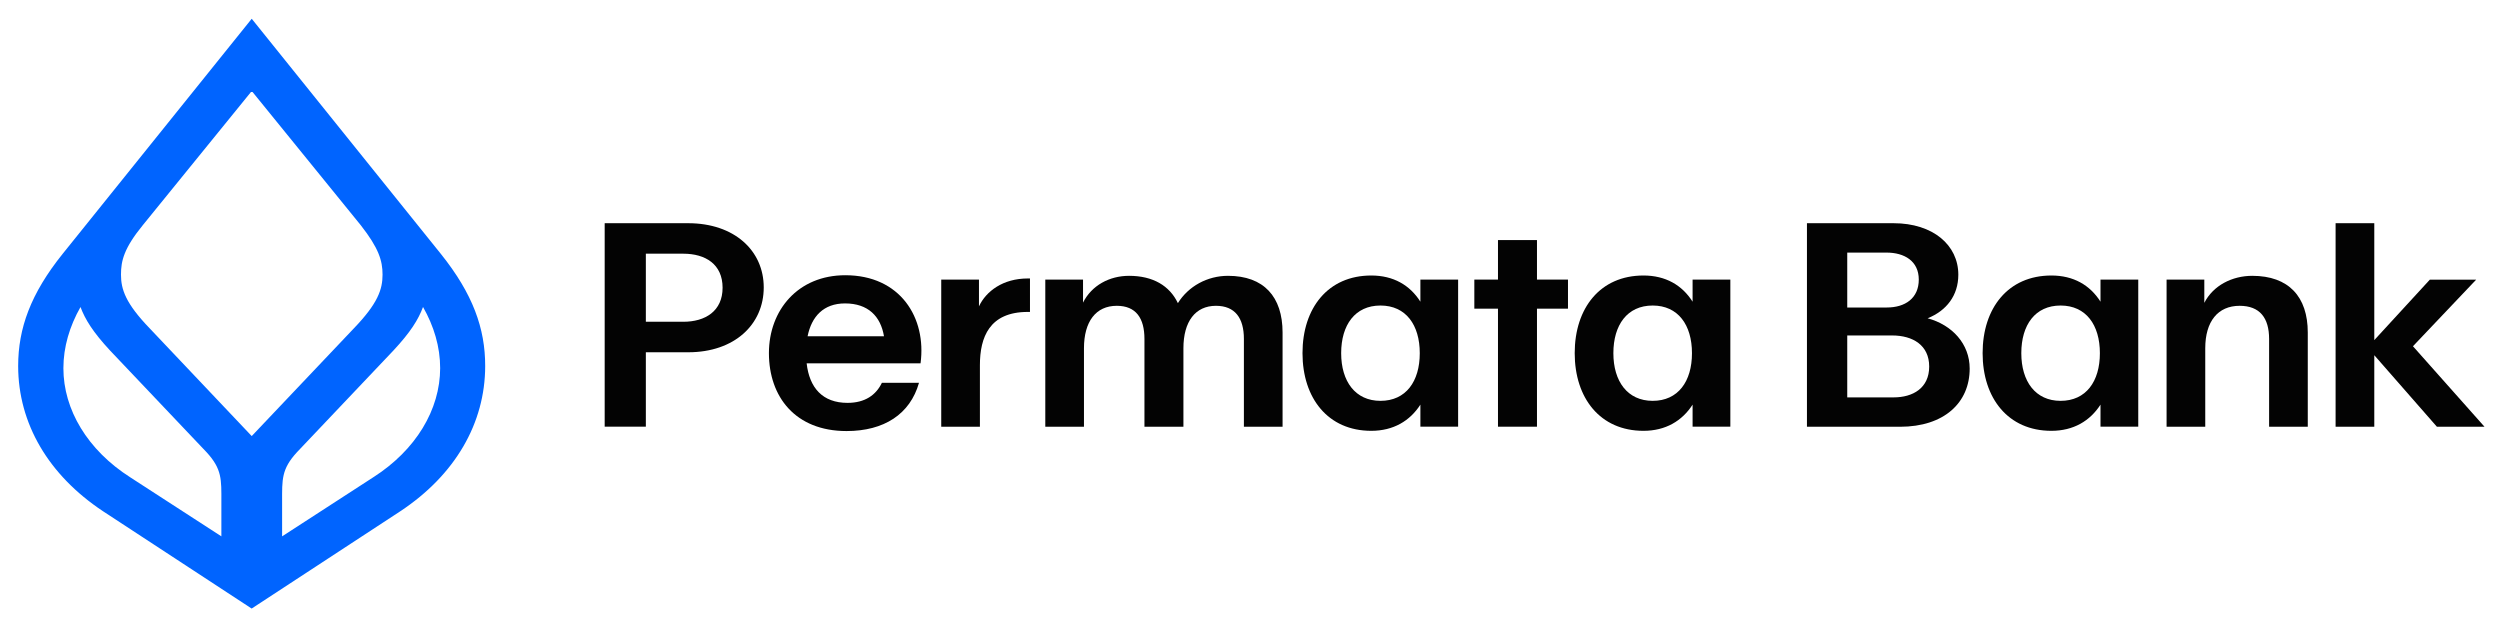 <svg width="109" height="27" viewBox="0 0 109 27" fill="none" xmlns="http://www.w3.org/2000/svg">
<path d="M26.364 9.732H30.006C32.012 9.732 33.299 10.923 33.299 12.532C33.299 14.142 32.029 15.359 30.006 15.359H28.159V18.604H26.364V9.732ZM29.791 14.029C30.755 14.029 31.505 13.561 31.505 12.545C31.505 11.519 30.755 11.061 29.791 11.061H28.159V14.027H29.791V14.029Z" fill="#030303"/>
<path d="M33.525 15.397C33.525 13.52 34.795 12 36.856 12C39.251 12 40.402 13.851 40.136 15.842H35.17C35.289 16.907 35.865 17.565 36.951 17.565C37.714 17.565 38.195 17.223 38.45 16.691H40.068C39.68 18.059 38.542 18.794 36.91 18.794C34.676 18.794 33.525 17.3 33.525 15.397ZM38.542 14.662C38.396 13.787 37.847 13.229 36.843 13.229C35.906 13.229 35.384 13.8 35.211 14.662H38.542Z" fill="#030303"/>
<path d="M41.038 12.19H42.683V13.358C42.99 12.7 43.729 12.141 44.812 12.141H44.907V13.6H44.812C43.139 13.6 42.724 14.703 42.724 15.919V18.607H41.038V12.19Z" fill="#030303"/>
<path d="M45.575 12.191H47.22V13.194C47.595 12.445 48.372 12.026 49.227 12.026C50.27 12.026 50.995 12.458 51.356 13.217C51.812 12.481 52.64 12.026 53.539 12.026C55.105 12.026 55.92 12.939 55.92 14.498V18.605H54.234V14.778C54.234 13.865 53.846 13.333 53.015 13.333C52.119 13.333 51.597 14.017 51.597 15.184V18.607H49.898V14.778C49.898 13.865 49.523 13.333 48.692 13.333C47.782 13.333 47.261 14.017 47.261 15.184V18.607H45.575V12.191Z" fill="#030303"/>
<path d="M56.789 15.397C56.789 13.432 57.9 12.012 59.787 12.012C60.751 12.012 61.473 12.432 61.929 13.154V12.19H63.574V18.604H61.929V17.642C61.473 18.352 60.751 18.784 59.787 18.784C57.9 18.784 56.789 17.361 56.789 15.397ZM60.189 17.477C61.299 17.477 61.902 16.629 61.902 15.399C61.902 14.17 61.299 13.321 60.189 13.321C59.078 13.321 58.475 14.17 58.475 15.399C58.475 16.629 59.092 17.477 60.189 17.477Z" fill="#030303"/>
<path d="M65.312 13.458H64.281V12.19H65.312V10.467H67.012V12.19H68.364V13.458H67.012V18.604H65.312V13.458Z" fill="#030303"/>
<path d="M68.657 15.397C68.657 13.432 69.768 12.012 71.655 12.012C72.619 12.012 73.341 12.432 73.797 13.154V12.19H75.443V18.604H73.797V17.642C73.341 18.352 72.619 18.784 71.655 18.784C69.768 18.784 68.657 17.361 68.657 15.397ZM72.057 17.477C73.167 17.477 73.77 16.629 73.77 15.399C73.77 14.17 73.167 13.321 72.057 13.321C70.946 13.321 70.343 14.17 70.343 15.399C70.343 16.629 70.96 17.477 72.057 17.477Z" fill="#030303"/>
<path d="M82.56 9.732C84.273 9.732 85.383 10.683 85.383 11.977C85.383 12.89 84.862 13.548 84.045 13.877C85.115 14.168 85.878 14.993 85.878 16.071C85.878 17.555 84.767 18.607 82.84 18.607H78.783V9.732H82.56ZM82.266 13.407C83.07 13.407 83.659 13 83.659 12.19C83.659 11.38 83.029 11.013 82.253 11.013H80.54V13.409H82.266V13.407ZM82.56 17.326C83.404 17.326 84.113 16.92 84.113 15.981C84.113 15.055 83.404 14.626 82.495 14.626H80.54V17.326H82.56Z" fill="#030303"/>
<path d="M86.442 15.397C86.442 13.432 87.553 12.012 89.44 12.012C90.404 12.012 91.126 12.432 91.582 13.154V12.19H93.228V18.604H91.582V17.642C91.126 18.352 90.404 18.784 89.44 18.784C87.553 18.784 86.442 17.361 86.442 15.397ZM89.842 17.477C90.952 17.477 91.555 16.629 91.555 15.399C91.555 14.17 90.952 13.321 89.842 13.321C88.731 13.321 88.129 14.17 88.129 15.399C88.129 16.629 88.745 17.477 89.842 17.477Z" fill="#030303"/>
<path d="M94.463 12.191H96.108V13.204C96.497 12.443 97.327 12.026 98.197 12.026C99.79 12.026 100.619 12.939 100.619 14.498V18.605H98.933V14.778C98.933 13.865 98.531 13.333 97.648 13.333C96.698 13.333 96.149 14.017 96.149 15.184V18.607H94.463V12.191Z" fill="#030303"/>
<path d="M103.519 15.487V18.607H101.832V9.732H103.519V14.829L105.941 12.193H107.961L105.205 15.096L108.325 18.607H106.25L103.519 15.487Z" fill="#030303"/>
<path d="M19.223 11.072L10.975 0.818L2.728 11.072C1.335 12.808 0.792 14.317 0.792 15.958C0.792 18.465 2.117 20.715 4.49 22.289L10.972 26.533L17.456 22.289C19.832 20.715 21.154 18.463 21.154 15.958C21.157 14.32 20.614 12.808 19.223 11.072ZM9.652 21.873V23.385L5.682 20.813C3.817 19.625 2.764 17.856 2.764 16.056C2.764 15.125 3.035 14.225 3.51 13.386C3.714 13.931 4.053 14.479 4.8 15.284L9.009 19.72C9.685 20.458 9.652 20.908 9.652 21.873ZM6.53 14.32C5.476 13.227 5.275 12.617 5.275 11.974C5.275 11.362 5.411 10.817 6.225 9.819L10.977 3.969L15.729 9.819C16.511 10.817 16.679 11.362 16.679 11.974C16.679 12.617 16.476 13.229 15.425 14.32L10.975 19.013L6.53 14.32ZM16.269 20.813L12.3 23.385V21.873C12.3 20.908 12.267 20.458 12.946 19.718L17.154 15.281C17.901 14.479 18.241 13.931 18.444 13.384C18.919 14.219 19.191 15.12 19.191 16.053C19.188 17.856 18.137 19.622 16.269 20.813Z" fill="#0064FF"/>
</svg>
